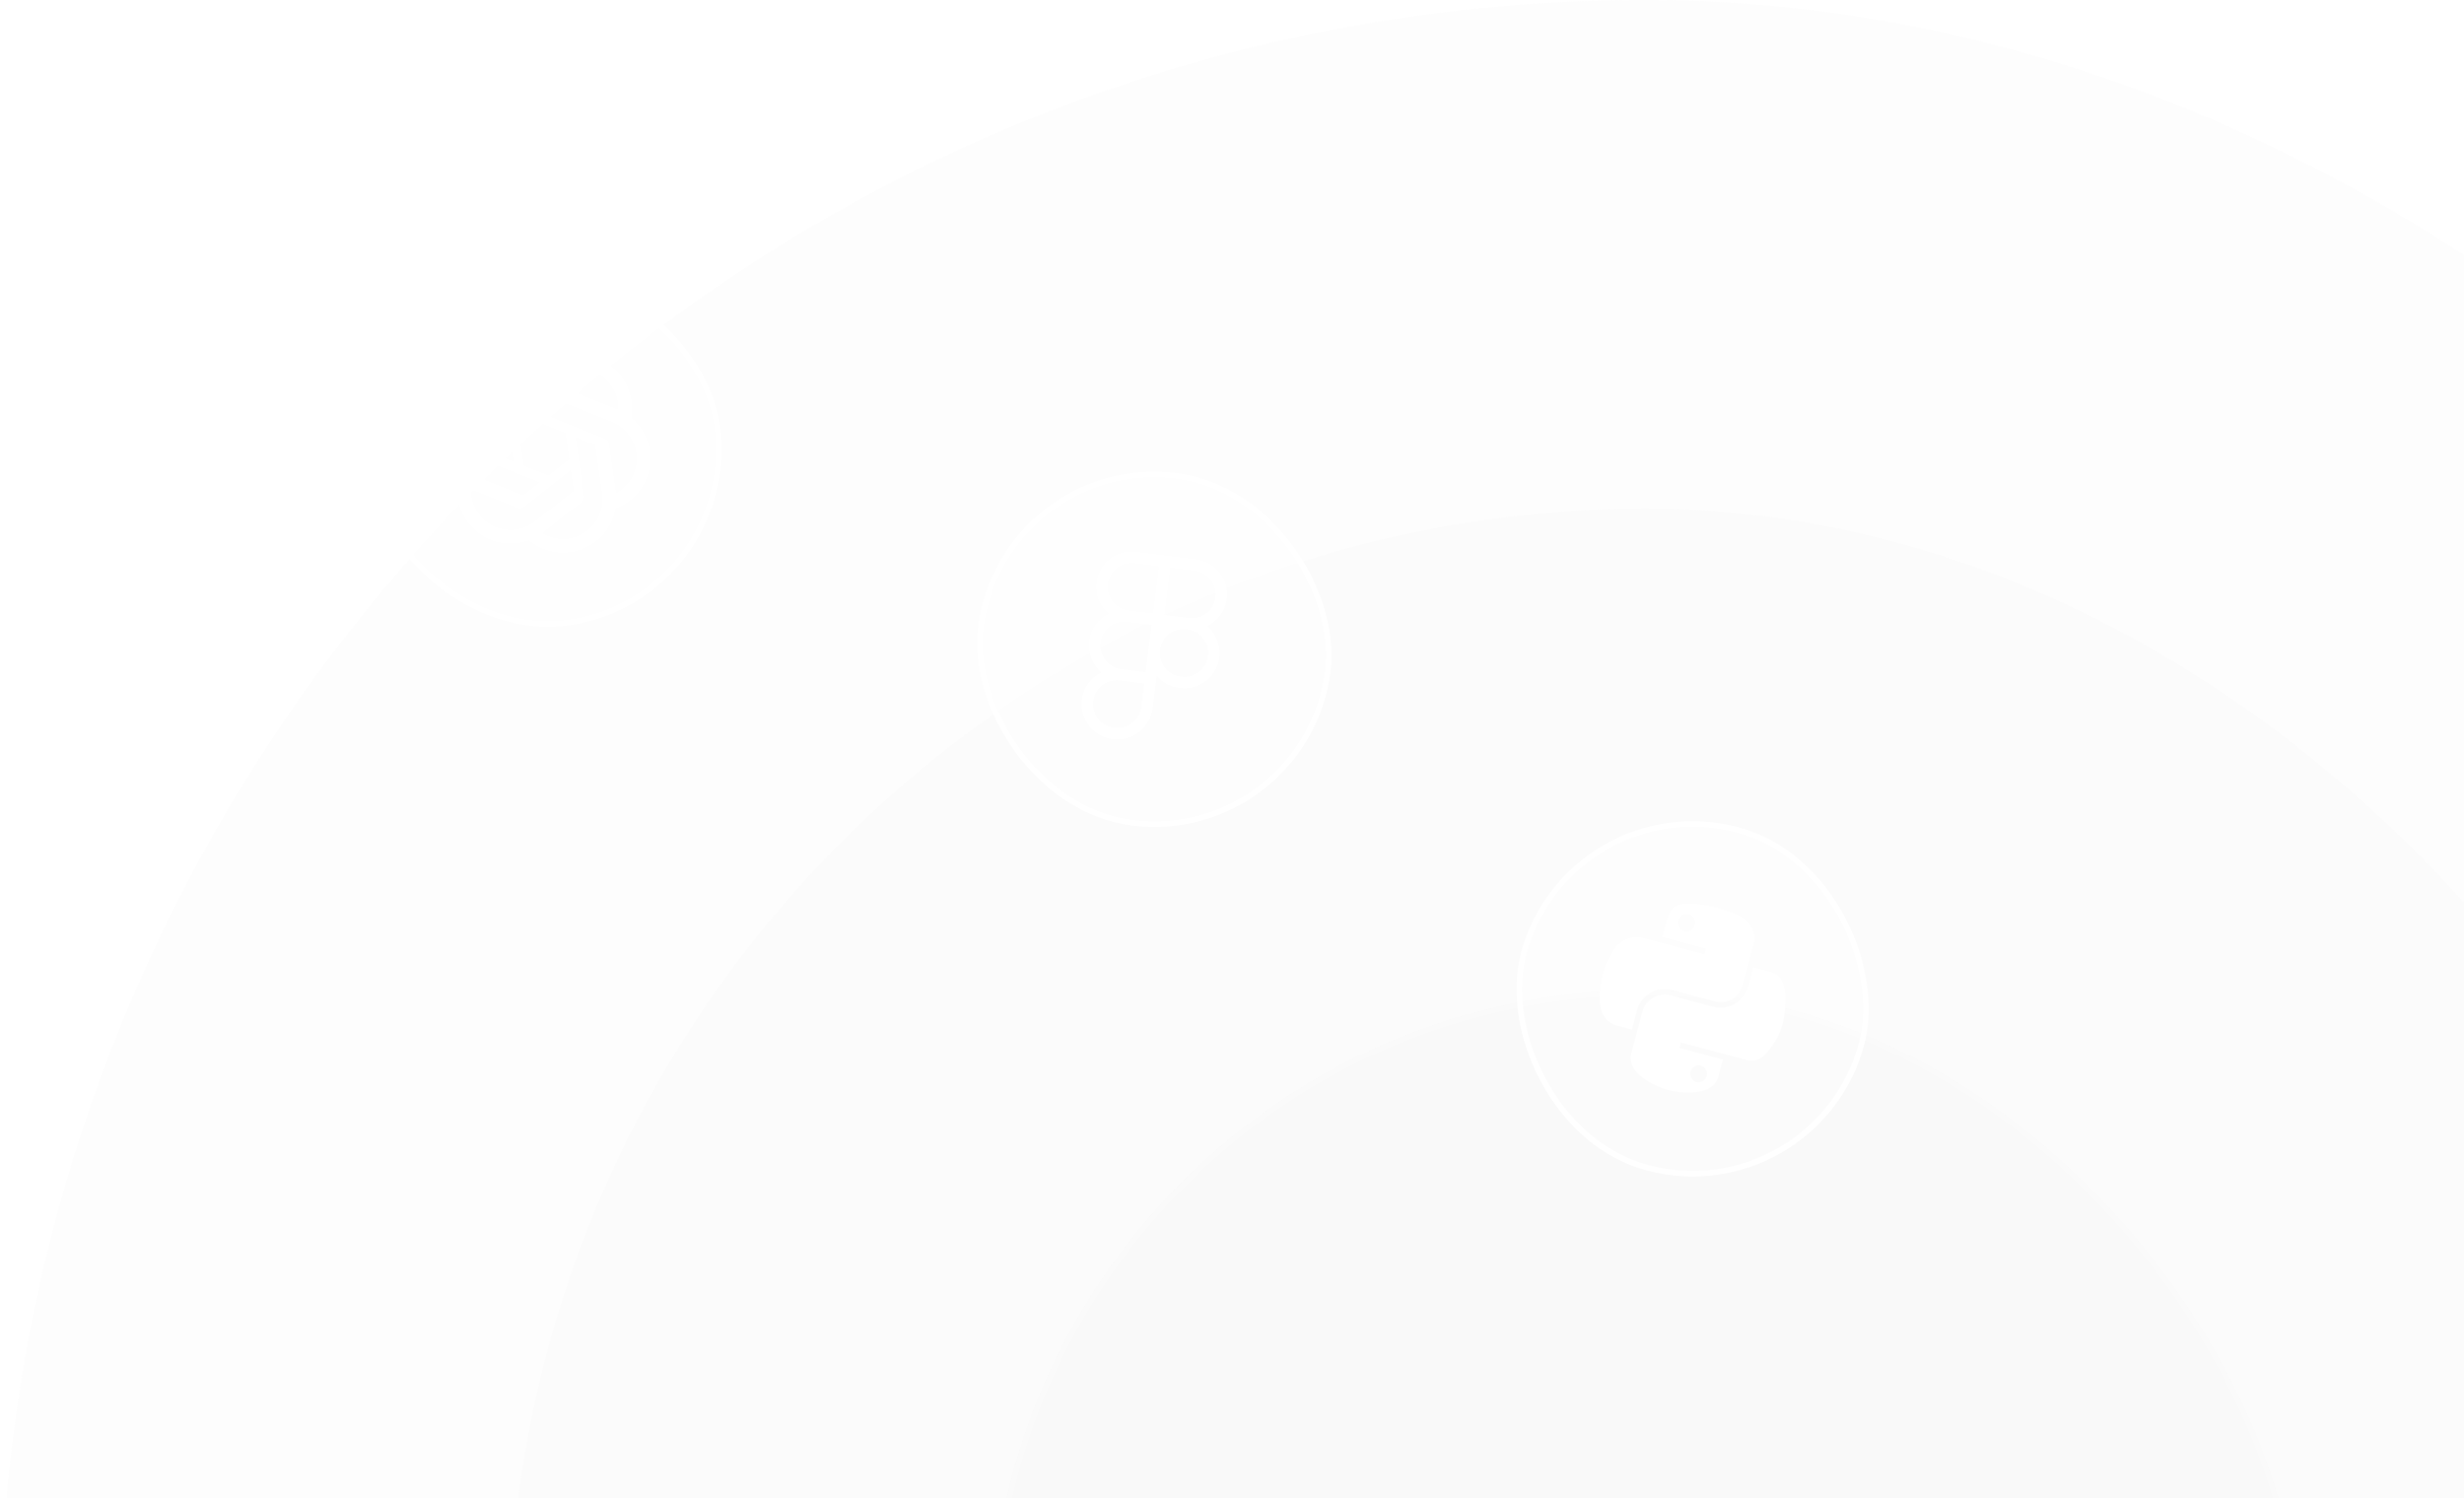 <?xml version="1.0" encoding="UTF-8"?><svg width="444" height="270" viewBox="0 0 444 270" fill="none" xmlns="http://www.w3.org/2000/svg">
<rect width="593" height="593" rx="296.5" fill="#D9D9D9" fill-opacity="0.05"/>
<rect x="0.5" y="0.5" width="592" height="592" rx="296" stroke="white" stroke-opacity="0.1"/>
<rect x="91.69" y="91.69" width="409.618" height="409.618" rx="204.809" fill="#D9D9D9" fill-opacity="0.05"/>
<rect x="92.19" y="92.19" width="408.618" height="408.618" rx="204.309" stroke="white" stroke-opacity="0.1"/>
<rect x="178.397" y="178.398" width="236.203" height="236.203" rx="118.102" fill="#D9D9D9" fill-opacity="0.05"/>
<rect x="178.897" y="178.898" width="235.203" height="235.203" rx="117.602" stroke="white" stroke-opacity="0.1"/>
<g filter="url(#filter0_b_3_5090)">
<rect x="61.763" y="53.892" width="64" height="64" rx="32" transform="rotate(-8.2 61.763 53.892)" fill="white" fill-opacity="0.4"/>
<rect x="62.329" y="54.315" width="63" height="63" rx="31.5" transform="rotate(-8.2 62.329 54.315)" stroke="white"/>
<g clip-path="url(#clip0_3_5090)">
<path d="M113.754 75.244C113.992 73.917 113.944 72.555 113.614 71.248C113.283 69.941 112.677 68.719 111.837 67.665C110.586 66.069 108.861 64.911 106.91 64.358C104.959 63.806 102.882 63.887 100.98 64.59C99.687 63.511 98.132 62.791 96.472 62.502C94.811 62.214 93.105 62.367 91.522 62.947C89.94 63.527 88.539 64.513 87.458 65.806C86.378 67.099 85.657 68.654 85.367 70.314C84.099 70.771 82.942 71.493 81.974 72.432C81.007 73.372 80.251 74.507 79.757 75.762C78.997 77.645 78.855 79.721 79.353 81.69C79.85 83.659 80.961 85.419 82.524 86.715C82.284 88.042 82.331 89.404 82.66 90.712C82.989 92.019 83.594 93.241 84.434 94.296C85.686 95.892 87.412 97.05 89.365 97.603C91.317 98.155 93.395 98.073 95.298 97.369C96.328 98.239 97.531 98.879 98.828 99.247C100.124 99.615 101.485 99.702 102.818 99.502C104.83 99.214 106.698 98.294 108.153 96.875C109.608 95.456 110.575 93.612 110.913 91.608C112.182 91.151 113.338 90.428 114.306 89.489C115.273 88.549 116.029 87.415 116.523 86.16C117.272 84.281 117.407 82.213 116.91 80.253C116.413 78.292 115.308 76.539 113.754 75.245L113.754 75.244ZM102.463 97.04C100.816 97.281 99.137 96.933 97.72 96.059L97.924 95.901L104.79 90.499C104.96 90.363 105.093 90.185 105.174 89.982C105.255 89.779 105.281 89.559 105.251 89.343L103.73 78.785L107.159 80.16C107.176 80.166 107.191 80.176 107.204 80.188C107.216 80.201 107.225 80.216 107.231 80.233L108.491 88.982C108.757 90.85 108.271 92.746 107.141 94.256C106.011 95.766 104.329 96.767 102.463 97.04ZM86.392 92.757C85.36 91.45 84.822 89.82 84.873 88.155L85.115 88.257L93.234 91.499C93.435 91.581 93.654 91.608 93.869 91.577C94.084 91.546 94.287 91.458 94.457 91.323L102.853 84.724L103.379 88.379C103.381 88.398 103.379 88.418 103.372 88.436C103.366 88.454 103.355 88.47 103.341 88.483L96.387 93.951C94.903 95.116 93.016 95.645 91.142 95.421C89.268 95.198 87.56 94.24 86.392 92.757ZM82.069 76.73C82.694 75.174 83.849 73.89 85.331 73.104L86.613 82.001C86.641 82.217 86.726 82.421 86.86 82.592C86.994 82.763 87.171 82.895 87.373 82.974L97.243 86.918L94.341 89.205C94.325 89.216 94.307 89.224 94.287 89.227C94.268 89.23 94.248 89.228 94.23 89.221L86.031 85.945C84.28 85.241 82.88 83.873 82.136 82.138C81.393 80.404 81.367 78.447 82.064 76.693L82.069 76.73ZM108.948 79.025L99.042 75.034L101.937 72.754C101.953 72.743 101.972 72.735 101.991 72.733C102.01 72.73 102.03 72.732 102.049 72.738L110.249 76.022C111.502 76.523 112.588 77.37 113.378 78.465C114.168 79.559 114.63 80.856 114.711 82.204C114.792 83.552 114.488 84.895 113.834 86.076C113.18 87.257 112.204 88.228 111.019 88.875L109.737 79.978C109.699 79.764 109.607 79.564 109.469 79.397C109.33 79.23 109.151 79.102 108.948 79.025L108.948 79.025ZM111.417 73.833L111.175 73.732L103.066 70.45C102.864 70.368 102.643 70.341 102.427 70.372C102.21 70.403 102.006 70.491 101.835 70.628L93.447 77.225L92.92 73.57C92.916 73.551 92.916 73.532 92.922 73.514C92.927 73.496 92.937 73.48 92.951 73.467L99.891 68.009C100.955 67.174 102.235 66.658 103.581 66.523C104.927 66.388 106.284 66.639 107.492 67.247C108.701 67.855 109.711 68.794 110.405 69.955C111.1 71.116 111.449 72.451 111.413 73.803L111.417 73.833ZM92.54 83.168L89.112 81.8C89.094 81.793 89.079 81.782 89.066 81.768C89.054 81.754 89.044 81.737 89.039 81.72L87.782 72.993C87.59 71.654 87.784 70.289 88.341 69.056C88.897 67.823 89.793 66.774 90.924 66.032C92.054 65.29 93.373 64.884 94.725 64.864C96.077 64.843 97.408 65.208 98.56 65.915L98.356 66.073L91.491 71.475C91.32 71.611 91.188 71.789 91.107 71.992C91.026 72.195 90.999 72.415 91.029 72.631L92.54 83.168ZM93.726 79.213L97.465 76.275L101.889 78.036L102.566 82.737L98.835 85.674L94.411 83.912L93.726 79.213Z" fill="white"/>
</g>
</g>
<g filter="url(#filter1_b_3_5090)">
<rect x="180.235" y="81.263" width="64" height="64" rx="32" transform="rotate(7.156 180.235 81.263)" fill="white" fill-opacity="0.4"/>
<rect x="180.669" y="81.822" width="63" height="63" rx="31.5" transform="rotate(7.156 180.669 81.822)" stroke="white"/>
<g clip-path="url(#clip1_3_5090)">
<path d="M197.583 104.956C198.021 101.466 201.205 98.992 204.696 99.43L215.54 100.791C219.03 101.229 221.504 104.414 221.066 107.904C220.789 110.114 219.41 111.917 217.55 112.831C219.126 114.176 220.017 116.264 219.739 118.474C219.301 121.964 216.116 124.438 212.626 124L212.489 123.983C210.853 123.778 209.44 122.969 208.445 121.807L207.714 127.63C207.27 131.167 204.009 133.654 200.489 133.213C197.008 132.775 194.489 129.594 194.929 126.095C195.206 123.885 196.585 122.082 198.445 121.169C196.868 119.823 195.978 117.736 196.256 115.526C196.533 113.316 197.912 111.513 199.772 110.599C198.195 109.254 197.305 107.166 197.583 104.956ZM207.496 112.62L203.109 112.069C200.762 111.775 198.62 113.439 198.326 115.786C198.032 118.124 199.682 120.258 202.015 120.565C202.024 120.566 202.033 120.568 202.042 120.569L206.429 121.119L207.496 112.62ZM209.033 117.13C208.738 119.477 210.402 121.618 212.749 121.913L212.886 121.93C215.233 122.225 217.375 120.561 217.669 118.214C217.964 115.867 216.3 113.725 213.953 113.431L213.816 113.414C211.469 113.119 209.327 114.783 209.033 117.13ZM201.782 122.639C201.773 122.638 201.764 122.637 201.755 122.635C199.418 122.357 197.292 124.017 196.999 126.355C196.705 128.693 198.393 130.847 200.749 131.142C203.143 131.443 205.346 129.747 205.644 127.371L206.169 123.19L201.782 122.639ZM204.436 101.5C202.089 101.205 199.947 102.869 199.653 105.216C199.358 107.563 201.022 109.704 203.369 109.999L207.756 110.55L208.823 102.051L204.436 101.5ZM209.826 110.81L214.213 111.361C216.56 111.655 218.701 109.991 218.996 107.644C219.291 105.297 217.627 103.156 215.28 102.861L210.893 102.31L209.826 110.81Z" fill="white"/>
</g>
</g>
<g filter="url(#filter2_b_3_5090)">
<rect x="282.334" y="140.831" width="64" height="64" rx="32" transform="rotate(14.944 282.334 140.831)" fill="white" fill-opacity="0.4"/>
<rect x="282.688" y="141.443" width="63" height="63" rx="31.5" transform="rotate(14.944 282.688 141.443)" stroke="white"/>
<path d="M309.188 163.524C307.847 163.173 306.537 162.946 305.358 162.845C301.884 162.545 300.955 163.611 300.351 165.873L299.554 168.861L307.39 170.952L307.125 171.948L299.288 169.856L296.347 169.071C294.07 168.463 291.708 169.3 290.391 171.737C288.875 174.529 288.345 176.386 288.265 179.702C288.203 182.171 289.093 184.179 291.37 184.787L294.065 185.506L295.021 181.925C295.711 179.338 298.559 177.653 301.217 178.362L309.045 180.451C311.224 181.033 313.443 179.703 314.027 177.516L316.019 170.054C316.586 167.93 315.219 165.857 313.186 164.933C311.9 164.349 310.53 163.874 309.188 163.523L309.188 163.524ZM304.309 164.795C305.118 165.012 305.6 165.86 305.379 166.686C305.16 167.509 304.321 167.999 303.511 167.782C302.699 167.566 302.218 166.724 302.438 165.901C302.659 165.075 303.496 164.579 304.309 164.795Z" fill="white"/>
<path d="M315.933 174.296L315.004 177.778C314.284 180.476 311.39 182.136 308.781 181.44L300.953 179.351C298.809 178.778 296.544 180.14 295.971 182.286L293.979 189.748C293.412 191.872 294.926 193.615 296.837 194.776C299.123 196.168 301.468 196.935 304.665 196.865C306.79 196.821 309.044 196.19 309.647 193.93L310.444 190.943L302.616 188.853L302.882 187.858L310.71 189.947L314.63 190.993C316.908 191.601 318.182 190.239 319.61 188.067C321.083 185.83 321.679 183.459 321.736 180.102C321.778 177.684 321.158 175.692 318.876 175.083L315.936 174.298L315.933 174.296ZM306.486 192.022C307.299 192.239 307.779 193.08 307.56 193.903C307.339 194.73 306.502 195.226 305.689 195.009C304.879 194.793 304.398 193.945 304.618 193.118C304.838 192.295 305.677 191.806 306.486 192.022Z" fill="white"/>
</g>
<defs>
<filter id="filter0_b_3_5090" x="57.763" y="40.763" width="80.475" height="80.474" filterUnits="userSpaceOnUse" color-interpolation-filters="sRGB">
<feFlood flood-opacity="0" result="BackgroundImageFix"/>
<feGaussianBlur in="BackgroundImageFix" stdDeviation="2"/>
<feComposite in2="SourceAlpha" operator="in" result="effect1_backgroundBlur_3_5090"/>
<feBlend mode="normal" in="SourceGraphic" in2="effect1_backgroundBlur_3_5090" result="shape"/>
</filter>
<filter id="filter1_b_3_5090" x="168.264" y="77.263" width="79.474" height="79.474" filterUnits="userSpaceOnUse" color-interpolation-filters="sRGB">
<feFlood flood-opacity="0" result="BackgroundImageFix"/>
<feGaussianBlur in="BackgroundImageFix" stdDeviation="2"/>
<feComposite in2="SourceAlpha" operator="in" result="effect1_backgroundBlur_3_5090"/>
<feBlend mode="normal" in="SourceGraphic" in2="effect1_backgroundBlur_3_5090" result="shape"/>
</filter>
<filter id="filter2_b_3_5090" x="261.83" y="136.831" width="86.34" height="86.339" filterUnits="userSpaceOnUse" color-interpolation-filters="sRGB">
<feFlood flood-opacity="0" result="BackgroundImageFix"/>
<feGaussianBlur in="BackgroundImageFix" stdDeviation="2"/>
<feComposite in2="SourceAlpha" operator="in" result="effect1_backgroundBlur_3_5090"/>
<feBlend mode="normal" in="SourceGraphic" in2="effect1_backgroundBlur_3_5090" result="shape"/>
</filter>
<clipPath id="clip0_3_5090">
<rect width="38.791" height="38" fill="white" transform="translate(76.093 64.961) rotate(-8.2)"/>
</clipPath>
<clipPath id="clip1_3_5090">
<rect width="25.533" height="34.044" fill="white" transform="translate(197.453 98.52) rotate(7.156)"/>
</clipPath>
</defs>
</svg>
